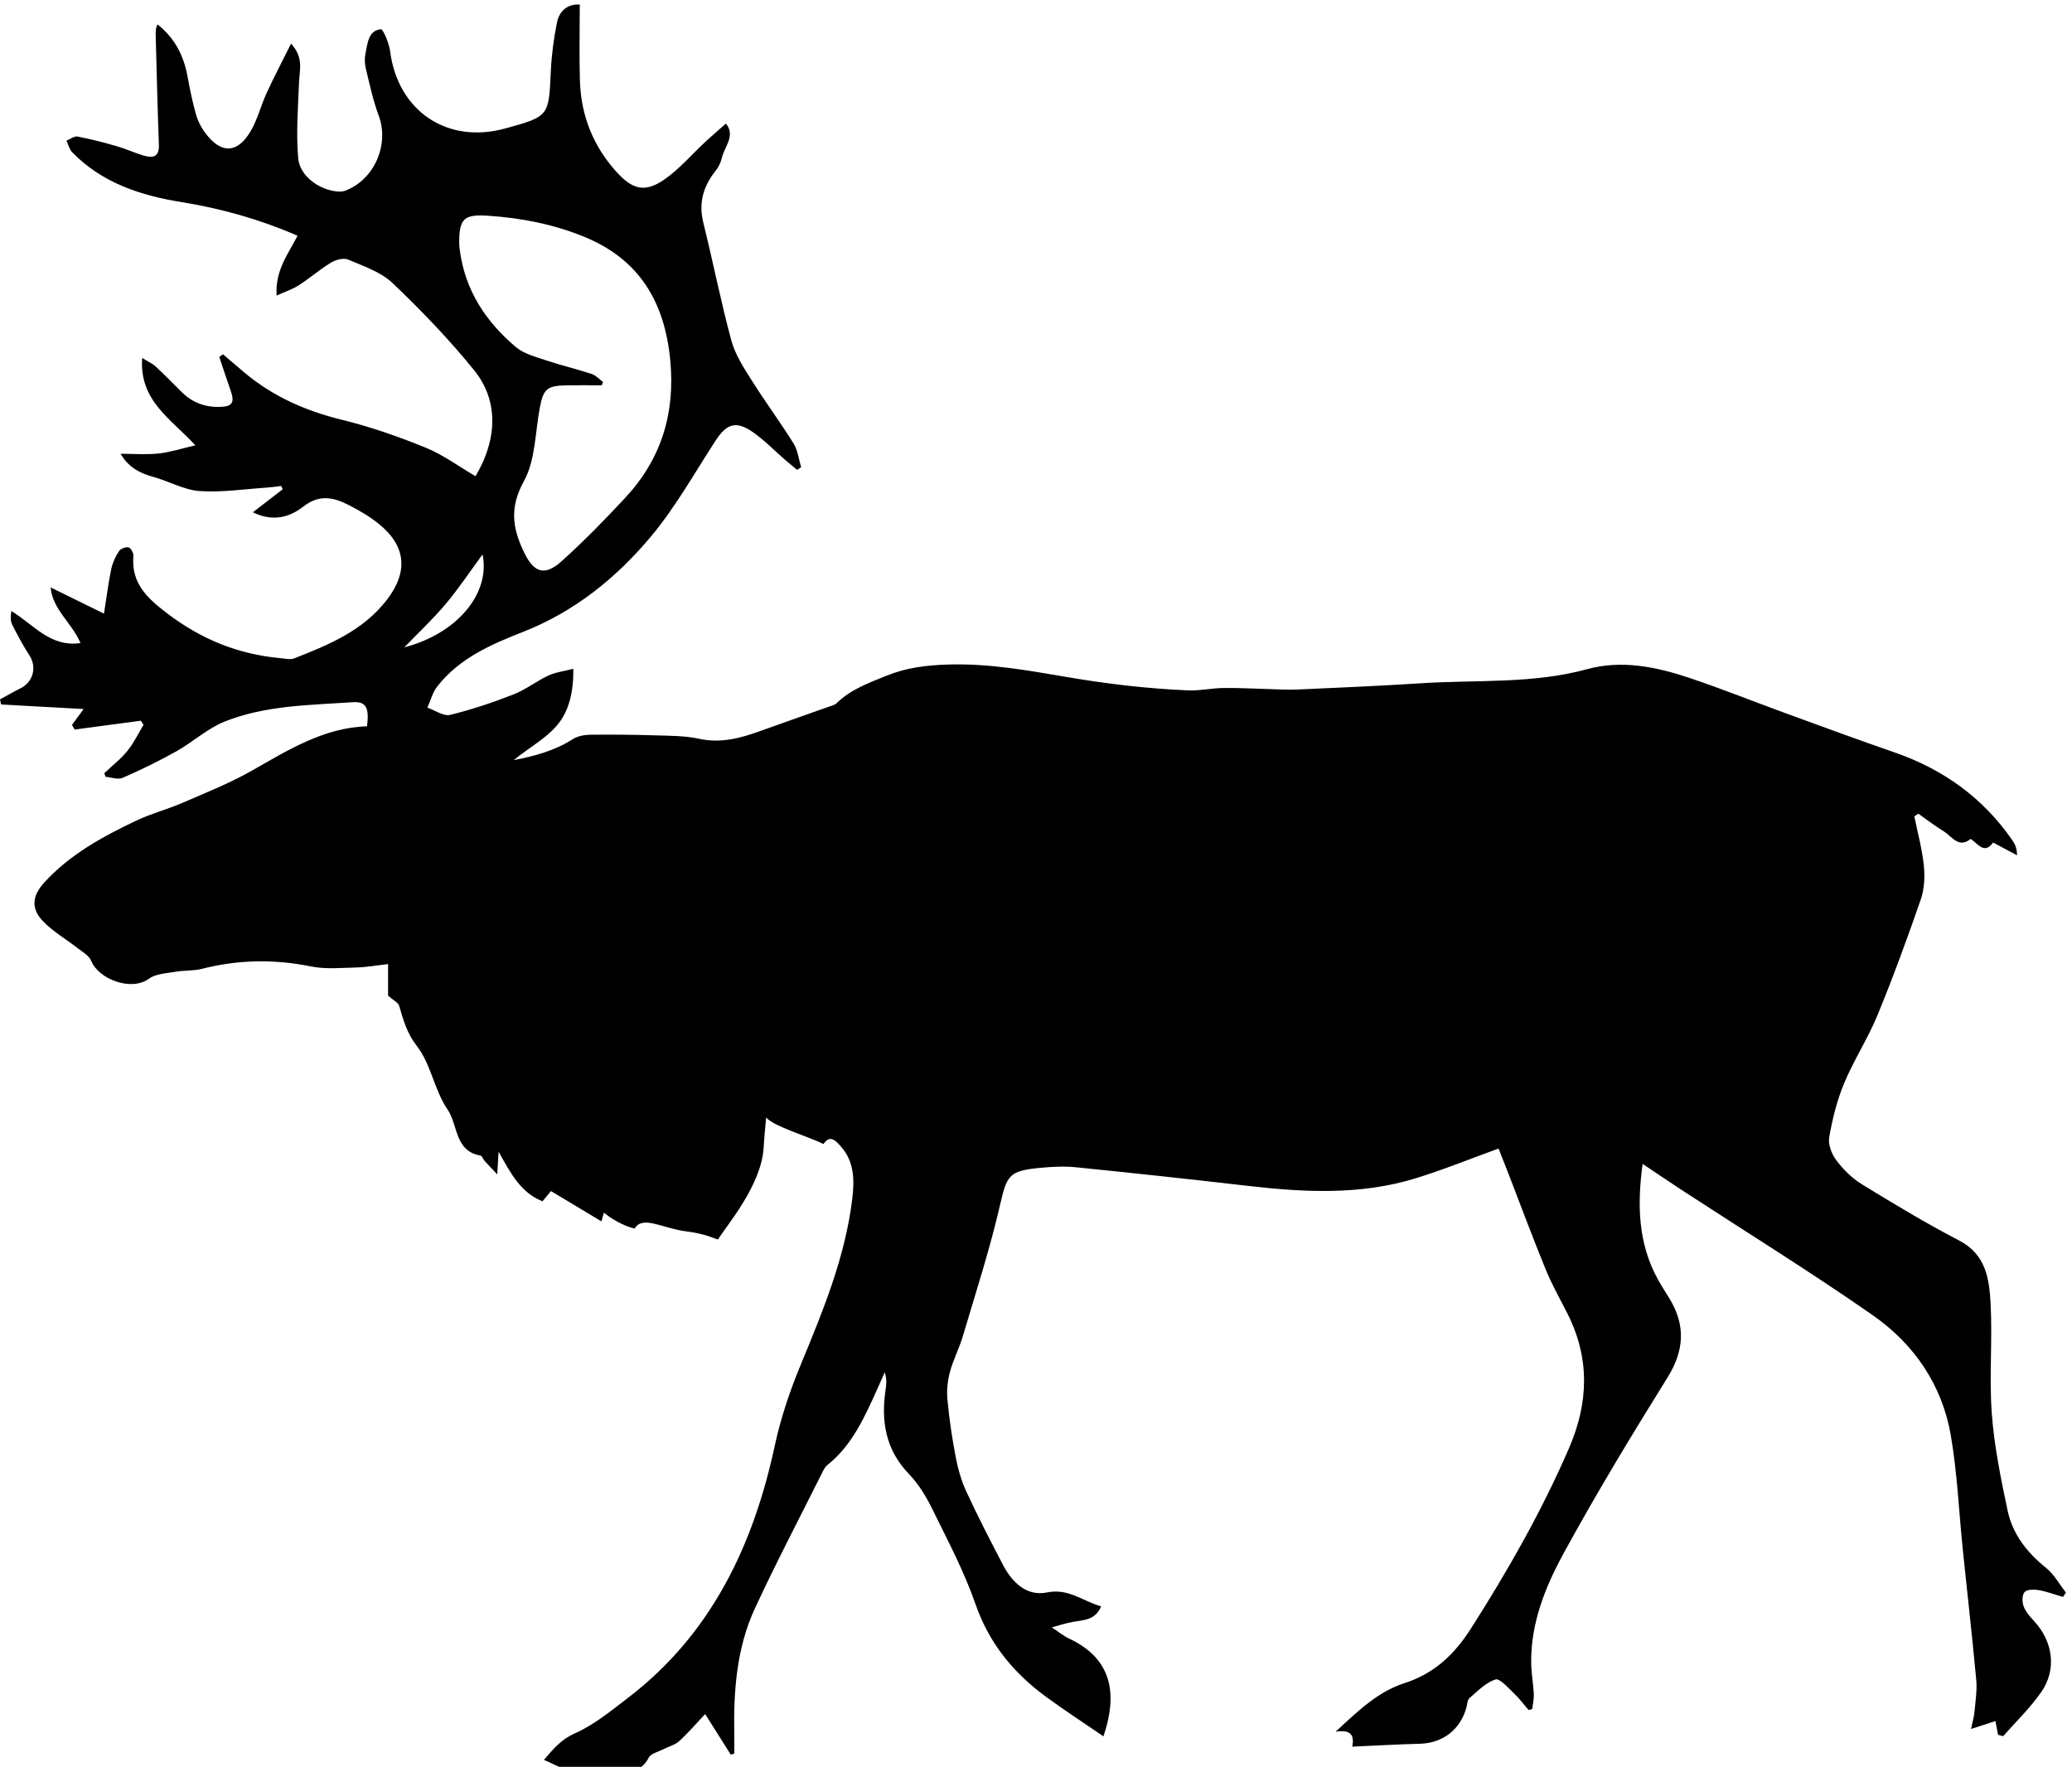 <?xml version="1.0" encoding="utf-8"?>
<!-- Generator: Adobe Illustrator 22.0.0, SVG Export Plug-In . SVG Version: 6.00 Build 0)  -->
<svg version="1.1" xmlns="http://www.w3.org/2000/svg" xmlns:xlink="http://www.w3.org/1999/xlink" x="0px" y="0px" width="258px"
	 height="220px" viewBox="0 0 258 220" enable-background="new 0 0 258 220" xml:space="preserve">
<g id="Layer_1">
</g>
<g id="animal17">
	<path id="reindeer_1_" d="M0,87.088c0.856-0.461,1.696-0.957,2.567-1.389c1.555-0.772,2.049-2.612,1.109-4.071
		c-0.794-1.232-1.496-2.528-2.154-3.838c-0.229-0.455-0.208-1.035-0.113-1.709c2.745,1.645,4.817,4.537,8.616,3.995
		c-1.058-2.502-3.485-4.188-3.724-6.933c2.231,1.096,4.333,2.129,6.646,3.265c0.327-2.066,0.546-3.83,0.908-5.565
		c0.162-0.778,0.528-1.55,0.965-2.218c0.201-0.308,0.844-0.553,1.195-0.464c0.282,0.071,0.628,0.706,0.598,1.061
		c-0.291,3.388,1.676,5.225,4.167,7.126c4.233,3.232,8.856,5.129,14.114,5.6c0.579,0.052,1.235,0.226,1.734,0.032
		c4.316-1.681,8.589-3.451,11.549-7.296c2.694-3.501,2.387-6.733-1.048-9.482c-1.13-0.904-2.41-1.653-3.702-2.313
		c-1.88-0.959-3.646-1.379-5.663,0.194c-1.595,1.244-3.683,1.978-6.281,0.709c1.418-1.093,2.565-1.978,3.712-2.863
		c-0.087-0.217-0.079-0.197-0.167-0.414c-0.611,0.071-1.221,0.164-1.834,0.204c-2.783,0.182-5.587,0.621-8.345,0.426
		c-1.934-0.137-3.787-1.213-5.71-1.745c-1.69-0.467-3.134-1.181-4.123-2.896c1.682,0,3.238,0.129,4.761-0.037
		c1.446-0.158,2.859-0.624,4.548-1.015c-3.053-3.325-6.997-5.544-6.621-10.877c0.742,0.461,1.28,0.691,1.684,1.066
		c1.116,1.034,2.179,2.126,3.259,3.199c1.323,1.315,2.953,1.888,4.777,1.83c1.531-0.048,1.809-0.573,1.294-2.038
		c-0.489-1.391-0.944-2.793-1.414-4.191c0.247-0.168,0.223-0.152,0.47-0.32c0.879,0.751,1.753,1.508,2.638,2.251
		c3.561,2.991,7.647,4.801,12.171,5.904c3.551,0.866,7.042,2.093,10.432,3.473c2.184,0.89,4.136,2.347,6.195,3.552
		c2.858-4.823,2.765-9.568-0.157-13.18c-3.116-3.851-6.581-7.453-10.171-10.872c-1.46-1.39-3.613-2.104-5.536-2.926
		c-0.565-0.241-1.536,0.02-2.125,0.376c-1.395,0.843-2.639,1.933-4.011,2.82c-0.767,0.496-1.668,0.786-2.767,1.287
		c-0.197-3.168,1.445-5.169,2.608-7.452c-4.691-2.04-9.466-3.383-14.445-4.187c-5.061-0.817-9.889-2.374-13.612-6.204
		c-0.357-0.368-0.486-0.957-0.721-1.444c0.464-0.185,0.97-0.594,1.384-0.515c1.648,0.314,3.28,0.739,4.894,1.205
		c1.174,0.339,2.293,0.868,3.468,1.2c1.074,0.303,1.818,0.073,1.767-1.331c-0.167-4.564-0.273-9.13-0.399-13.695
		c-0.012-0.428-0.002-0.856,0.217-1.346c2.133,1.671,3.258,3.846,3.736,6.421c0.29,1.561,0.599,3.125,1.024,4.652
		c0.248,0.89,0.657,1.731,1.212,2.469c1.951,2.594,3.958,2.567,5.613-0.207c0.88-1.475,1.291-3.222,2.017-4.799
		c0.907-1.973,1.92-3.897,3.039-6.146c1.595,1.769,1.055,3.267,0.996,4.735c-0.128,3.187-0.385,6.4-0.108,9.56
		c0.203,2.321,2.909,4.128,5.242,4.14c0.166,0.001,0.432-0.05,0.588-0.107c3.636-1.351,5.541-5.734,4.197-9.348
		c-0.708-1.903-1.135-3.916-1.612-5.897c-0.151-0.628-0.16-1.28-0.027-1.912c0.259-1.232,0.339-2.775,1.899-2.964
		c0.283-0.034,1.029,1.748,1.157,2.744c0.953,7.44,7.103,11.607,14.329,9.62c5.472-1.505,5.424-1.507,5.683-7.143
		c0.093-2.029,0.364-4.068,0.767-6.06c0.31-1.534,1.419-2.325,2.836-2.228c0,3.212-0.075,6.342,0.018,9.468
		c0.129,4.3,1.617,8.098,4.512,11.324c1.988,2.215,3.551,2.678,5.959,1.022c1.929-1.327,3.49-3.187,5.228-4.796
		c0.812-0.752,1.657-1.468,2.487-2.2c1.21,1.508-0.171,2.873-0.491,4.196c-0.14,0.578-0.367,1.135-0.738,1.6
		c-1.674,2.096-2.182,4.165-1.586,6.569c1.207,4.869,2.174,9.8,3.482,14.641c0.472,1.748,1.534,3.374,2.515,4.937
		c1.677,2.671,3.564,5.21,5.23,7.887c0.531,0.854,0.647,1.966,0.95,2.963c-0.263,0.171-0.246,0.16-0.509,0.33
		c-0.514-0.433-1.034-0.859-1.542-1.299c-1.325-1.147-2.555-2.428-3.987-3.419c-2.072-1.435-3.242-1.034-4.615,1.074
		c-2.616,4.015-4.974,8.256-8.028,11.913c-4.331,5.186-9.56,9.408-15.997,11.924c-3.985,1.558-7.924,3.283-10.654,6.804
		c-0.572,0.737-0.813,1.73-1.207,2.606c0.948,0.328,2.003,1.1,2.825,0.902c2.694-0.65,5.343-1.55,7.93-2.559
		c1.509-0.588,2.829-1.647,4.307-2.338c0.886-0.415,1.913-0.529,3.11-0.839c0.024,2.885-0.529,5.312-2.081,7.099
		c-1.458,1.68-3.565,2.798-5.349,4.279c2.568-0.504,5.072-1.16,7.342-2.609c0.605-0.386,1.446-0.551,2.181-0.56
		c2.778-0.034,5.558-0.001,8.335,0.084c1.746,0.053,3.531,0.048,5.223,0.418c2.719,0.594,5.18-0.074,7.665-0.977
		c2.782-1.011,5.58-1.977,8.368-2.97c0.382-0.136,0.836-0.227,1.108-0.492c1.764-1.715,3.971-2.507,6.205-3.413
		c2.516-1.019,5.027-1.308,7.676-1.391c5.031-0.156,9.951,0.732,14.85,1.568c4.992,0.851,9.991,1.438,15.036,1.652
		c1.444,0.061,2.901-0.275,4.354-0.299c1.791-0.03,3.584,0.079,5.376,0.123c1.282,0.031,2.567,0.126,3.845,0.069
		c5.129-0.229,10.26-0.445,15.384-0.779c6.922-0.452,13.91,0.107,20.742-1.763c4.301-1.178,8.615-0.279,12.754,1.108
		c4.031,1.351,7.98,2.941,11.976,4.399c4.485,1.636,8.964,3.29,13.476,4.847c6.094,2.104,11.071,5.664,14.739,10.995
		c0.318,0.462,0.554,0.979,0.558,1.836c-0.986-0.528-1.972-1.057-2.975-1.594c-1.105,1.527-1.884,0.156-2.795-0.452
		c-1.508,1.224-2.315-0.3-3.327-0.922c-1.101-0.676-2.129-1.471-3.189-2.214c-0.244,0.16-0.257,0.168-0.501,0.328
		c0.41,2.04,0.972,4.065,1.183,6.126c0.142,1.387,0.071,2.918-0.38,4.221c-1.677,4.846-3.44,9.67-5.391,14.412
		c-1.196,2.908-2.949,5.586-4.159,8.489c-0.889,2.132-1.455,4.436-1.853,6.718c-0.156,0.894,0.313,2.105,0.894,2.871
		c0.867,1.145,1.958,2.231,3.177,2.978c3.976,2.438,7.978,4.854,12.114,7.003c3.349,1.74,3.75,4.816,3.912,7.873
		c0.242,4.553-0.188,9.148,0.149,13.689c0.301,4.044,1.123,8.068,1.965,12.048c0.623,2.945,2.411,5.245,4.789,7.148
		c1.005,0.804,1.662,2.041,2.477,3.082c-0.185,0.272-0.181,0.267-0.366,0.539c-1.013-0.289-2.009-0.673-3.041-0.851
		c-0.574-0.099-1.439-0.095-1.743,0.246c-0.321,0.36-0.316,1.245-0.118,1.775c0.254,0.68,0.786,1.287,1.297,1.834
		c2.354,2.522,2.864,6.024,0.898,8.845c-1.375,1.973-3.14,3.674-4.743,5.488c-0.294-0.079-0.34-0.091-0.634-0.171
		c-0.102-0.534-0.204-1.067-0.327-1.708c-0.912,0.296-1.812,0.587-3.038,0.985c0.192-0.926,0.376-1.522,0.43-2.129
		c0.117-1.327,0.338-2.675,0.217-3.988c-0.498-5.406-1.117-10.801-1.673-16.202c-0.491-4.769-0.686-9.588-1.504-14.299
		c-1.089-6.266-4.59-11.337-9.725-14.915c-7.767-5.411-15.829-10.398-23.761-15.573c-1.563-1.02-3.105-2.072-4.88-3.259
		c-0.685,5.085-0.575,9.872,1.895,14.372c0.45,0.819,0.967,1.602,1.453,2.401c2.03,3.338,1.845,6.469-0.257,9.845
		c-4.477,7.192-8.873,14.449-12.931,21.882c-2.281,4.178-4.097,8.687-4.033,13.638c0.016,1.282,0.26,2.559,0.325,3.842
		c0.032,0.626-0.125,1.262-0.186,1.893c-0.216,0.068-0.237,0.075-0.453,0.143c-0.613-0.709-1.174-1.474-1.853-2.113
		c-0.717-0.674-1.76-1.877-2.285-1.705c-1.205,0.395-2.214,1.45-3.231,2.32c-0.262,0.224-0.273,0.754-0.378,1.149
		c-0.737,2.768-2.956,4.464-5.797,4.537c-2.744,0.07-5.487,0.231-8.419,0.36c0.246-1.316-0.066-2.199-2.081-1.852
		c2.904-2.713,5.342-5.009,8.544-6.042c3.723-1.201,6.214-3.531,8.303-6.802c4.604-7.211,8.811-14.603,12.217-22.461
		c2.449-5.65,2.613-11.184-0.177-16.735c-0.919-1.827-1.94-3.614-2.714-5.501c-1.61-3.93-3.085-7.915-4.618-11.876
		c-0.416-1.075-0.842-2.145-1.259-3.205c-3.557,1.288-6.897,2.651-10.332,3.707c-6.855,2.108-13.856,1.751-20.871,0.94
		c-7.139-0.825-14.286-1.595-21.436-2.318c-1.446-0.146-2.933-0.067-4.387,0.069c-4.031,0.378-4.193,0.927-5.098,4.83
		c-1.262,5.442-2.997,10.776-4.585,16.14c-0.446,1.506-1.196,2.925-1.602,4.439c-0.294,1.096-0.424,2.299-0.318,3.426
		c0.223,2.38,0.569,4.756,1.019,7.104c0.283,1.476,0.687,2.972,1.316,4.33c1.446,3.126,3.02,6.194,4.623,9.244
		c1.138,2.165,2.961,3.873,5.443,3.363c2.669-0.549,4.411,1.065,6.735,1.731c-0.708,1.725-2.159,1.696-3.5,1.931
		c-0.893,0.157-1.761,0.455-2.641,0.69c0.739,0.48,1.435,1.052,2.225,1.426c4.759,2.253,6.235,6.197,4.206,12.137
		c-2.458-1.686-4.873-3.251-7.188-4.953c-4.043-2.973-7.056-6.649-8.751-11.538c-1.408-4.061-3.455-7.91-5.356-11.786
		c-0.765-1.559-1.704-3.123-2.899-4.361c-2.931-3.038-3.521-6.6-2.923-10.554c0.101-0.671,0.15-1.35-0.112-2.136
		c-0.316,0.711-0.63,1.423-0.95,2.132c-1.564,3.472-3.112,6.954-6.201,9.428c-0.22,0.176-0.388,0.445-0.517,0.702
		c-2.846,5.694-5.807,11.334-8.485,17.106c-2.31,4.98-2.687,10.369-2.582,15.794c0.015,0.77,0.001,1.54,0.002,2.311
		c-0.232,0.067-0.213,0.061-0.445,0.128c-0.99-1.57-1.98-3.14-3.184-5.048c-1.125,1.192-2.117,2.36-3.243,3.381
		c-0.533,0.483-1.327,0.673-1.993,1.016c-0.623,0.321-1.53,0.519-1.791,1.034c-0.661,1.309-1.671,1.743-2.978,1.704
		c-2.447-0.073-4.9-0.13-7.335-0.36c-0.871-0.082-1.696-0.644-2.74-1.068c1.251-1.45,2.183-2.563,3.863-3.305
		c2.397-1.058,4.515-2.816,6.63-4.434c10.347-7.918,15.578-18.969,18.231-31.274c0.785-3.639,1.907-6.926,3.312-10.326
		c2.733-6.611,5.49-13.288,6.358-20.504c0.277-2.3,0.283-4.585-1.37-6.482c-0.67-0.768-1.395-1.591-2.21-0.357
		c-1.728-0.892-6.259-2.203-7.14-3.314c-0.107,1.29-0.242,2.435-0.302,3.647c-0.238,4.802-4.671,9.854-5.682,11.538
		c-0.337,0-1.347-0.674-4.042-1.01c-2.836-0.355-5.389-2.021-6.344-0.337c-1.293-0.265-3.107-1.326-3.825-1.985l-0.319,1.088
		c-2.068-1.242-4.11-2.468-6.281-3.772c-0.232,0.281-0.59,0.715-1.051,1.274c-2.737-1.077-3.981-3.526-5.467-6.176
		c-0.061,0.998-0.106,1.743-0.171,2.824c-0.652-0.692-1.119-1.175-1.569-1.673c-0.195-0.216-0.325-0.636-0.534-0.673
		c-3.214-0.558-2.771-3.823-4.084-5.734c-1.638-2.385-2.062-5.641-3.815-7.896c-1.267-1.63-1.686-3.249-2.213-5.02
		c-0.119-0.401-0.702-0.663-1.376-1.258v-3.932c-1.408,0.16-2.648,0.39-3.893,0.421c-1.916,0.047-3.893,0.243-5.741-0.131
		c-4.569-0.925-9.047-0.844-13.55,0.304c-1.063,0.271-2.215,0.176-3.305,0.366c-1.128,0.197-2.446,0.244-3.303,0.872
		c-2.17,1.59-6.25,0.081-7.187-2.251c-0.25-0.621-1.026-1.056-1.61-1.513c-1.461-1.142-3.118-2.088-4.386-3.41
		c-1.51-1.573-1.367-3.145,0.191-4.844c3.183-3.47,7.245-5.69,11.427-7.675c1.838-0.873,3.844-1.389,5.715-2.199
		c2.935-1.271,5.934-2.459,8.704-4.036c4.529-2.579,8.939-5.334,14.321-5.517c0.279-2.357-0.119-3.109-1.84-2.99
		c-5.357,0.368-10.813,0.383-15.878,2.401c-2.155,0.858-3.963,2.553-6.019,3.706c-2.172,1.218-4.421,2.312-6.703,3.309
		c-0.578,0.253-1.407-0.069-2.121-0.127c-0.074-0.214-0.083-0.241-0.157-0.456c0.978-0.926,2.063-1.766,2.9-2.806
		c0.785-0.975,1.34-2.134,1.98-3.225c-0.154-0.233-0.178-0.268-0.332-0.501c-2.746,0.367-5.491,0.733-8.237,1.1
		c-0.163-0.274-0.177-0.299-0.34-0.573c0.449-0.613,0.898-1.226,1.452-1.982c-3.488-0.192-6.879-0.378-10.269-0.564
		C0.065,87.385,0.072,87.419,0,87.088z M75.088,47.561c-0.053,0.139-0.107,0.277-0.16,0.416c-1.481,0-2.963-0.023-4.444,0.005
		c-2.366,0.045-2.828,0.468-3.263,2.754c-0.589,3.092-0.538,6.545-1.983,9.173c-1.755,3.194-1.475,5.67-0.077,8.675
		c1.22,2.621,2.543,3.288,4.738,1.325c2.783-2.489,5.395-5.182,7.943-7.915c4.478-4.804,6.241-10.48,5.623-17.072
		c-0.682-7.28-3.818-12.63-10.759-15.454c-3.824-1.556-7.81-2.332-11.915-2.603c-3.038-0.2-3.633,0.348-3.613,3.483
		c0.002,0.291,0.047,0.582,0.086,0.872c0.663,4.956,3.244,8.846,6.959,11.986c1.008,0.852,2.466,1.224,3.769,1.662
		c1.872,0.63,3.804,1.079,5.681,1.694C74.197,46.732,74.619,47.219,75.088,47.561z M60.088,69.038
		c-1.619,2.196-3.002,4.285-4.607,6.187c-1.596,1.891-3.415,3.595-5.136,5.38C56.945,78.888,61.088,73.879,60.088,69.038z"/>
</g>
</svg>
